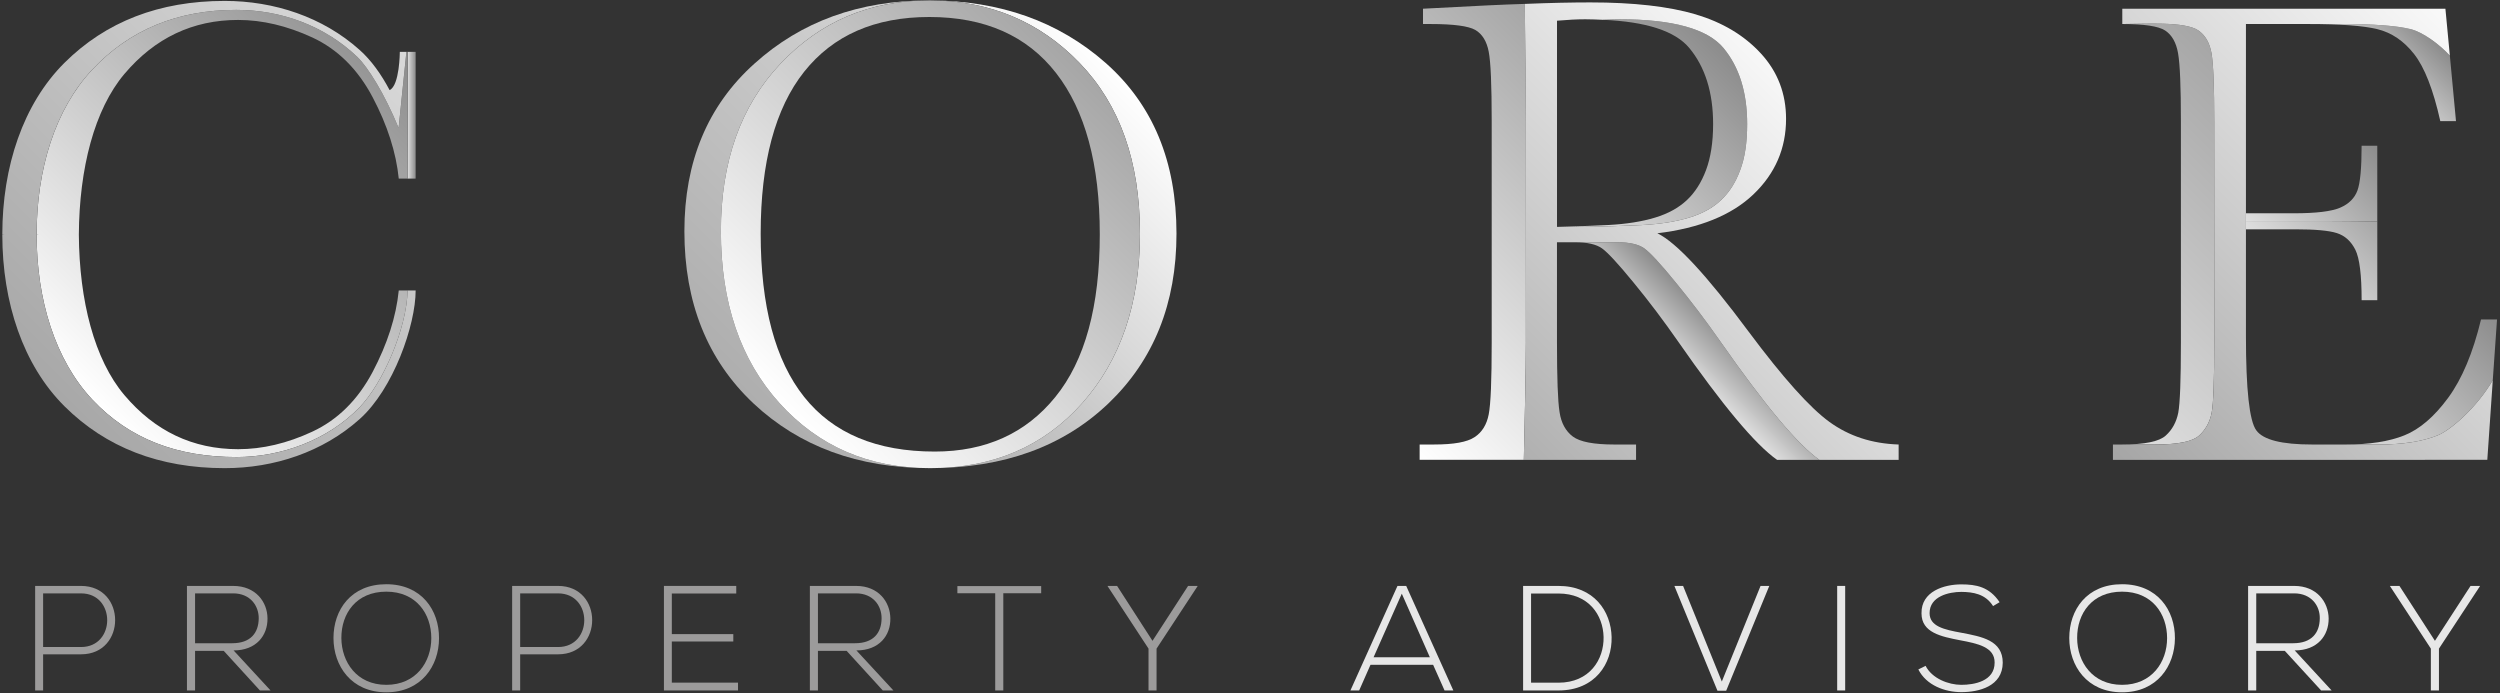 <?xml version="1.0" encoding="utf-8"?>
<!-- Generator: Adobe Illustrator 16.0.0, SVG Export Plug-In . SVG Version: 6.00 Build 0)  -->
<!DOCTYPE svg PUBLIC "-//W3C//DTD SVG 1.1//EN" "http://www.w3.org/Graphics/SVG/1.1/DTD/svg11.dtd">
<svg version="1.1" id="Layer_1" xmlns="http://www.w3.org/2000/svg" xmlns:xlink="http://www.w3.org/1999/xlink" x="0px" y="0px"
	 width="256px" height="71px" viewBox="0 0 256 71" enable-background="new 0 0 256 71" xml:space="preserve">
<rect x="0" y="0" width="256" height="71" fill="#333333" stroke="none"/>
<g>
	<g>
		<g>
			<path fill="#9C9B9B" d="M4.415,67.002v3.701H3.599V59.998h4.697c4.659,0,4.659,7.004,0,7.004H4.415z M4.415,60.762v5.494h3.881
				c3.575,0,3.575-5.494,0-5.494H4.415z"/>
			<path fill="#9C9B9B" d="M27.704,70.703h-1.088l-3.708-4.057h-2.933v4.057h-0.831V59.998h4.729c2.328,0,3.517,1.666,3.519,3.336
				c0.016,1.736-1.144,3.27-3.472,3.27L27.704,70.703z M19.975,65.867h3.806c1.87,0,2.699-1.051,2.712-2.547
				c0.012-1.258-0.843-2.559-2.62-2.559h-3.898V65.867z"/>
			<path fill="#9C9B9B" d="M44.956,65.369c-0.004,2.811-1.803,5.523-5.398,5.523c-3.604,0-5.41-2.725-5.41-5.559
				c0-2.879,1.787-5.508,5.41-5.508C43.166,59.826,44.979,62.477,44.956,65.369 M34.956,65.348c0.023,2.42,1.55,4.779,4.602,4.779
				c3.061,0,4.607-2.359,4.607-4.779c0-2.479-1.534-4.762-4.607-4.762C36.479,60.586,34.942,62.824,34.956,65.348"/>
			<path fill="#9C9B9B" d="M53.265,67.002v3.701h-0.821V59.998h4.703c4.656,0,4.656,7.004,0,7.004H53.265z M53.265,60.762v5.494
				h3.882c3.577,0,3.577-5.494,0-5.494H53.265z"/>
			<polygon fill="#9C9B9B" points="68.793,64.934 75.09,64.934 75.09,65.689 68.793,65.689 68.793,69.902 75.573,69.902 
				75.573,70.703 67.987,70.703 67.987,59.998 75.392,59.998 75.392,60.775 68.793,60.775 			"/>
			<path fill="#9C9B9B" d="M91.486,70.703h-1.089l-3.704-4.057h-2.937v4.057h-0.825V59.998h4.729c2.327,0,3.497,1.666,3.513,3.336
				c0.025,1.736-1.131,3.27-3.476,3.27L91.486,70.703z M83.757,65.867h3.805c1.868,0,2.705-1.051,2.713-2.547
				c0.014-1.258-0.845-2.559-2.614-2.559h-3.903V65.867z"/>
			<polygon fill="#9C9B9B" points="101.909,60.748 98.036,60.748 98.036,60.016 106.617,60.016 106.617,60.748 102.738,60.748 
				102.738,70.703 101.909,70.703 			"/>
			<polygon fill="#9C9B9B" points="117.609,66.42 113.414,60.016 113.414,59.998 114.39,59.998 118.016,65.621 121.66,59.998 
				122.635,59.998 122.635,60.016 118.431,66.42 118.431,70.703 117.609,70.703 			"/>
			<path fill="#E7E7E7" d="M147.922,70.703l-1.17-2.627h-6.414l-1.159,2.627h-0.895l4.818-10.705h0.894l4.826,10.705H147.922z
				 M146.419,67.307l-2.875-6.514l-2.891,6.514H146.419z"/>
			<path fill="#E7E7E7" d="M165.029,65.232c0.067,2.717-1.685,5.471-5.445,5.471h-3.618V59.998h3.618
				C163.228,59.998,164.965,62.6,165.029,65.232 M156.781,60.775v9.133h2.803c3.196,0,4.669-2.383,4.623-4.676
				c-0.049-2.24-1.521-4.457-4.623-4.457H156.781z"/>
			<polygon fill="#E7E7E7" points="181.175,59.998 176.762,70.73 175.867,70.73 171.457,59.998 172.348,59.998 176.315,69.789 
				180.281,59.998 			"/>
			<rect x="188.127" y="59.998" fill="#E7E7E7" width="0.819" height="10.705"/>
			<path fill="#E7E7E7" d="M204.09,62.062c-0.787-1.248-2.04-1.441-3.25-1.453c-1.256,0-3.25,0.449-3.25,2.174
				c0,1.355,1.47,1.686,3.274,2.014c2.068,0.396,4.217,0.768,4.217,3.068c-0.018,2.422-2.445,3.01-4.241,3.01
				c-1.671,0-3.577-0.689-4.403-2.324l0.743-0.371c0.656,1.299,2.34,1.947,3.66,1.947s3.409-0.369,3.409-2.273
				c0.019-1.605-1.759-1.955-3.518-2.289c-1.954-0.379-3.969-0.783-3.969-2.752c-0.047-2.262,2.314-2.973,4.077-2.973
				c1.53,0,2.864,0.25,3.921,1.824L204.09,62.062z"/>
			<path fill="#E7E7E7" d="M222.713,65.369c-0.019,2.811-1.808,5.523-5.414,5.523c-3.605,0-5.406-2.725-5.406-5.559
				c0-2.879,1.783-5.508,5.406-5.508C220.915,59.826,222.729,62.477,222.713,65.369 M212.7,65.348
				c0.014,2.42,1.55,4.779,4.599,4.779c3.073,0,4.611-2.359,4.611-4.779c0-2.479-1.523-4.762-4.611-4.762
				C214.224,60.586,212.683,62.824,212.7,65.348"/>
			<path fill="#E7E7E7" d="M238.759,70.703h-1.076l-3.721-4.057h-2.923v4.057h-0.833V59.998h4.718c2.334,0,3.508,1.666,3.53,3.336
				c0.012,1.736-1.132,3.27-3.477,3.27L238.759,70.703z M231.039,65.867h3.794c1.866,0,2.704-1.051,2.712-2.547
				c0.027-1.258-0.846-2.559-2.621-2.559h-3.885V65.867z"/>
			<polygon fill="#E7E7E7" points="248.92,66.42 244.734,60.016 244.734,59.998 245.703,59.998 249.336,65.621 252.984,59.998 
				253.953,59.998 253.953,60.016 249.748,66.42 249.748,70.703 248.92,70.703 			"/>
		</g>
		<g>
			<path fill="none" d="M174.698,17.416c0.473-1.271,0.725-2.842,0.725-4.709c0-3.244-0.817-5.842-2.445-7.8
				c-1.636-1.951-5.174-2.934-10.636-2.934c-0.85,0-1.808,0.052-2.905,0.146v21.114c1.71-0.036,3.476-0.107,5.292-0.195
				c1.815-0.097,3.404-0.348,4.757-0.759c1.334-0.404,2.409-1.001,3.246-1.784C173.572,19.709,174.217,18.69,174.698,17.416z"/>
			<linearGradient id="SVGID_1_" gradientUnits="userSpaceOnUse" x1="41.745" y1="11.799" x2="42.563" y2="11.799">
				<stop  offset="0" style="stop-color:#DFDFDF"/>
				<stop  offset="1" style="stop-color:#8C8C8C"/>
			</linearGradient>
			<rect x="41.745" y="5.312" fill="url(#SVGID_1_)" width="0.818" height="12.976"/>
			<linearGradient id="SVGID_2_" gradientUnits="userSpaceOnUse" x1="8.033" y1="39.513" x2="41.989" y2="5.556">
				<stop  offset="0" style="stop-color:#FFFFFF"/>
				<stop  offset="1" style="stop-color:#8C8C8C"/>
			</linearGradient>
			<path fill="url(#SVGID_2_)" d="M41.615,5.312l-0.797,7.802c-1.431-3.509-3.154-6.248-4.21-7.266
				c-3.4-3.257-7.881-4.835-12.417-4.835c-6,0-10.916,2.038-14.731,6.104C5.65,11.173,3.752,17.325,3.752,24.004l0.182,0.016
				l-0.182,0.006c0,6.677,1.898,12.832,5.707,16.9c3.816,4.057,8.742,5.877,14.763,5.877c4.523,0,9.336-1.713,12.607-5.105
				c2.374-2.457,4.825-8.043,4.911-11.953h-0.908c-0.27,2.688-1.157,5.455-2.671,8.336c-1.52,2.869-3.58,4.908-6.164,6.113
				c-2.596,1.211-5.134,1.803-7.614,1.803c-4.641,0-8.522-1.846-11.643-5.535c-3.073-3.633-4.623-9.67-4.666-16.441
				c0.043-6.78,1.593-12.81,4.666-16.45c3.12-3.686,7.001-5.529,11.643-5.529c2.479,0,5.018,0.602,7.614,1.801
				c2.584,1.207,4.644,3.241,6.164,6.12c1.514,2.869,2.401,5.65,2.671,8.326h0.112h0.802V5.312H41.615z"/>
			<g>
				<linearGradient id="SVGID_3_" gradientUnits="userSpaceOnUse" x1="110.319" y1="3.132" x2="68.817" y2="44.634">
					<stop  offset="0" style="stop-color:#DFDFDF"/>
					<stop  offset="1" style="stop-color:#A6A6A6"/>
				</linearGradient>
				<path fill="url(#SVGID_3_)" d="M79.838,41.297c-4.016-4.432-6.016-10.303-6.016-17.613c0-7.128,2.036-12.862,6.103-17.168
					c4.073-4.317,9.141-6.474,15.224-6.474h-0.013c-7.155,0-13.103,2.156-17.883,6.474c-4.797,4.306-7.172,10.04-7.172,17.168
					c0,7.311,2.359,13.182,7.059,17.613c4.715,4.426,10.74,6.641,18.102,6.641l0,0C88.981,47.938,83.85,45.723,79.838,41.297z"/>
				<linearGradient id="SVGID_4_" gradientUnits="userSpaceOnUse" x1="116.149" y1="8.924" x2="74.645" y2="50.428">
					<stop  offset="0" style="stop-color:#FFFFFF"/>
					<stop  offset="1" style="stop-color:#8C8C8C"/>
				</linearGradient>
				<path fill="url(#SVGID_4_)" d="M120.472,23.924c0-7.39-2.418-13.208-7.257-17.483c-4.806-4.234-10.789-6.367-17.935-6.398
					c6.075,0.031,11.171,2.164,15.263,6.398c4.124,4.275,6.188,10.094,6.188,17.483c0,7.15-1.981,12.941-5.924,17.373
					c-3.939,4.416-9.114,6.635-15.538,6.641c7.543-0.006,13.628-2.225,18.247-6.641C118.146,36.865,120.472,31.074,120.472,23.924z"
					/>
			</g>
			<g>
				<linearGradient id="SVGID_5_" gradientUnits="userSpaceOnUse" x1="172.189" y1="37.554" x2="176.386" y2="33.357">
					<stop  offset="0" style="stop-color:#DFDFDF"/>
					<stop  offset="1" style="stop-color:#8C8C8C"/>
				</linearGradient>
				<path fill="url(#SVGID_5_)" d="M176.164,34.963c-1.464-2.096-2.976-4.098-4.55-6.016c-1.555-1.92-2.646-3.092-3.235-3.513
					c-0.598-0.419-1.51-0.628-2.772-0.628h-4.32c1.251,0,2.175,0.209,2.76,0.628c0.59,0.421,1.672,1.593,3.243,3.513
					c1.578,1.918,3.085,3.92,4.545,6.016c4.544,6.537,7.926,10.576,10.138,12.125h4.332C184.097,45.539,180.715,41.5,176.164,34.963
					z"/>
				<linearGradient id="SVGID_6_" gradientUnits="userSpaceOnUse" x1="136.575" y1="38.292" x2="165.303" y2="9.564">
					<stop  offset="0" style="stop-color:#FFFFFF"/>
					<stop  offset="1" style="stop-color:#A6A6A6"/>
				</linearGradient>
				<path fill="url(#SVGID_6_)" d="M156.25,12.401c0-2.229-0.043-7.762-0.112-12.002c-1.187,0.033-2.45,0.092-3.805,0.152
					l-6.618,0.341V2.46h0.786c2.341,0,3.873,0.205,4.573,0.609c0.705,0.411,1.164,1.156,1.369,2.218
					c0.209,1.06,0.307,3.442,0.307,7.114v22.661c0,3.857-0.098,6.32-0.307,7.375c-0.205,1.055-0.692,1.838-1.456,2.332
					c-0.756,0.502-2.123,0.748-4.114,0.748h-1.502v1.57h10.667c0.092-3.764,0.212-9.525,0.212-12.025V12.401z"/>
				<linearGradient id="SVGID_7_" gradientUnits="userSpaceOnUse" x1="159.83" y1="21.6" x2="176.512" y2="4.917">
					<stop  offset="0" style="stop-color:#DFDFDF"/>
					<stop  offset="1" style="stop-color:#8C8C8C"/>
				</linearGradient>
				<path fill="url(#SVGID_7_)" d="M176.228,20.496c0.842-0.787,1.501-1.806,1.969-3.08c0.482-1.271,0.715-2.842,0.715-4.709
					c0-3.244-0.808-5.842-2.435-7.8c-1.632-1.951-5.176-2.934-10.637-2.934c-0.457,0-0.964,0.022-1.737,0.052
					c4.459,0.189,7.426,1.146,8.875,2.882c1.628,1.958,2.445,4.556,2.445,7.8c0,1.867-0.252,3.438-0.725,4.709
					c-0.481,1.274-1.126,2.293-1.967,3.08c-0.837,0.783-1.912,1.38-3.246,1.784c-1.353,0.411-2.941,0.662-4.757,0.759
					c-1.105,0.057-2.188,0.094-3.264,0.136v0.06c3.184-0.036,4.944-0.107,6.762-0.195c1.82-0.097,3.401-0.348,4.751-0.759
					C174.315,21.876,175.403,21.279,176.228,20.496z"/>
				<linearGradient id="SVGID_8_" gradientUnits="userSpaceOnUse" x1="190.508" y1="8.518" x2="149.603" y2="49.422">
					<stop  offset="0" style="stop-color:#FFFFFF"/>
					<stop  offset="1" style="stop-color:#A6A6A6"/>
				</linearGradient>
				<path fill="url(#SVGID_8_)" d="M194.424,45.518c-2.722-0.088-5.083-0.855-7.093-2.316c-2.001-1.449-4.758-4.529-8.267-9.236
					c-4.297-5.789-7.407-9.146-9.353-10.078c4.323-0.521,7.604-1.853,9.834-3.979c2.242-2.139,3.347-4.719,3.347-7.738
					c0-2.588-0.858-4.82-2.561-6.678c-1.711-1.869-3.948-3.203-6.711-4.026c-2.758-0.812-6.352-1.22-10.769-1.22
					c-1.803,0-4.044,0.043-6.715,0.154c0.069,4.24,0.112,9.772,0.112,12.002v22.661c0,2.5-0.12,8.262-0.212,12.025h11.496v-1.57
					h-2.225c-2.094,0-3.516-0.268-4.246-0.814c-0.735-0.553-1.196-1.385-1.363-2.506c-0.181-1.125-0.264-3.504-0.264-7.135V24.807
					h0.704h1.146h4.32c1.263,0,2.175,0.209,2.772,0.628c0.589,0.421,1.681,1.593,3.235,3.513c1.574,1.918,3.086,3.92,4.55,6.016
					c4.551,6.537,7.933,10.576,10.14,12.125h8.12V45.518z M168.227,23.039c-1.817,0.088-3.578,0.159-6.762,0.195v-0.06
					c-0.675,0.023-1.355,0.046-2.028,0.06V2.12c1.098-0.095,2.056-0.146,2.905-0.146c0.622,0,1.189,0.03,1.761,0.052
					c0.773-0.029,1.28-0.052,1.737-0.052c5.461,0,9.005,0.982,10.637,2.934c1.627,1.958,2.435,4.556,2.435,7.8
					c0,1.867-0.232,3.438-0.715,4.709c-0.468,1.274-1.127,2.293-1.969,3.08c-0.824,0.783-1.912,1.38-3.25,1.784
					C171.628,22.691,170.047,22.942,168.227,23.039z"/>
			</g>
			<g>
				<linearGradient id="SVGID_9_" gradientUnits="userSpaceOnUse" x1="208.3" y1="36.493" x2="233.428" y2="11.365">
					<stop  offset="0" style="stop-color:#DFDFDF"/>
					<stop  offset="1" style="stop-color:#A6A6A6"/>
				</linearGradient>
				<path fill="url(#SVGID_9_)" d="M225.188,44.604c0.675-0.611,1.102-1.395,1.286-2.342c0.182-0.938,0.266-3.342,0.266-7.199
					V12.401c0-3.509-0.088-5.826-0.279-6.947c-0.199-1.109-0.661-1.858-1.34-2.331c-1.398-0.967-5.566-0.663-7.798-0.663
					c2.231,0,3.692,0.218,4.386,0.663c0.686,0.451,1.133,1.222,1.325,2.331c0.198,1.121,0.291,3.438,0.291,6.947v22.661
					c0,3.857-0.093,6.262-0.27,7.199c-0.19,0.947-0.605,1.73-1.284,2.342c-0.664,0.607-2.15,0.914-4.448,0.914h3.405
					C223.034,45.518,224.521,45.211,225.188,44.604z"/>
				<linearGradient id="SVGID_10_" gradientUnits="userSpaceOnUse" x1="242.665" y1="8.718" x2="248.282" y2="3.101">
					<stop  offset="0" style="stop-color:#DFDFDF"/>
					<stop  offset="1" style="stop-color:#8C8C8C"/>
				</linearGradient>
				<path fill="url(#SVGID_10_)" d="M246.848,2.983c-1.455-0.355-3.796-0.523-7.035-0.523h-3.405c3.23,0,5.571,0.168,7.027,0.523
					c1.462,0.356,2.715,1.205,3.775,2.559c1.062,1.352,1.956,3.639,2.676,6.859h1.607l-0.628-6.707
					C249.748,4.496,248.102,3.295,246.848,2.983z"/>
				<linearGradient id="SVGID_11_" gradientUnits="userSpaceOnUse" x1="242.505" y1="47.825" x2="256.655" y2="33.675">
					<stop  offset="0" style="stop-color:#DFDFDF"/>
					<stop  offset="1" style="stop-color:#8C8C8C"/>
				</linearGradient>
				<path fill="url(#SVGID_11_)" d="M249.612,44.582c1.273-0.51,3.934-2.734,5.648-5.645l0.436-6.221h-1.641
					c-0.818,3.4-1.935,6.074-3.365,8.02c-1.42,1.934-2.918,3.219-4.488,3.846c-1.569,0.629-3.575,0.936-6.004,0.936h3.413
					C246.053,45.518,248.05,45.211,249.612,44.582z"/>
				<linearGradient id="SVGID_12_" gradientUnits="userSpaceOnUse" x1="233.114" y1="25.856" x2="243.741" y2="15.229">
					<stop  offset="0" style="stop-color:#DFDFDF"/>
					<stop  offset="1" style="stop-color:#8C8C8C"/>
				</linearGradient>
				<path fill="url(#SVGID_12_)" d="M238.313,22.726c1.251,0,3.418-0.028,5.121-0.044v-7.76h-1.604c0,2.28-0.143,3.807-0.427,4.584
					c-0.291,0.787-0.876,1.375-1.766,1.759c-0.907,0.388-2.487,0.575-4.735,0.575h-4.918v0.886H238.313z"/>
				<linearGradient id="SVGID_13_" gradientUnits="userSpaceOnUse" x1="257.453" y1="2.549" x2="215.06" y2="44.942">
					<stop  offset="0" style="stop-color:#FFFFFF"/>
					<stop  offset="1" style="stop-color:#A6A6A6"/>
				</linearGradient>
				<path fill="url(#SVGID_13_)" d="M249.612,44.582c-1.562,0.629-3.56,0.936-6.001,0.936h-3.413h-0.034h-3.414
					c-3.1,0-5.008-0.479-5.707-1.453c-0.707-0.963-1.059-4.18-1.059-9.646V23.481v-0.756V21.84V2.46h6.423h3.405
					c3.239,0,5.58,0.168,7.035,0.523c1.254,0.312,2.9,1.513,4.018,2.711l-0.455-4.802h-33.087V2.46c2.231,0,6.399-0.304,7.798,0.663
					c0.679,0.473,1.141,1.222,1.34,2.331c0.191,1.121,0.279,3.438,0.279,6.947v22.661c0,3.857-0.084,6.262-0.266,7.199
					c-0.185,0.947-0.611,1.73-1.286,2.342c-0.667,0.607-2.154,0.914-4.46,0.914h-3.405h-0.96v1.57H254.7l0.561-8.15
					C253.546,41.848,250.886,44.072,249.612,44.582z"/>
			</g>
			<linearGradient id="SVGID_14_" gradientUnits="userSpaceOnUse" x1="78.896" y1="40.394" x2="111.698" y2="7.591">
				<stop  offset="0" style="stop-color:#FFFFFF"/>
				<stop  offset="1" style="stop-color:#A6A6A6"/>
			</linearGradient>
			<path fill="url(#SVGID_14_)" d="M110.807,41.297c3.942-4.432,5.924-10.223,5.924-17.373c0-7.39-2.063-13.208-6.188-17.483
				c-4.092-4.234-9.188-6.367-15.263-6.398c-0.039,0-0.095,0-0.132,0c-6.083,0-11.15,2.156-15.224,6.474
				c-4.066,4.306-6.103,10.04-6.103,17.168c0,7.311,2,13.182,6.016,17.613c4.012,4.426,9.144,6.641,15.403,6.641h0.016
				C101.692,47.932,106.867,45.713,110.807,41.297z M95.715,46.24c-5.938,0-10.393-1.861-13.367-5.592
				c-2.969-3.729-4.455-9.297-4.455-16.725c0-7.316,1.486-12.838,4.455-16.581c2.975-3.734,7.233-5.602,12.822-5.602
				c5.66,0,9.99,1.91,12.975,5.743c2.976,3.822,4.473,9.326,4.473,16.507c0,7.38-1.515,12.929-4.549,16.657
				C105.05,44.379,100.926,46.24,95.715,46.24z"/>
			<linearGradient id="SVGID_15_" gradientUnits="userSpaceOnUse" x1="234.974" y1="28.47" x2="242.099" y2="21.345">
				<stop  offset="0" style="stop-color:#DFDFDF"/>
				<stop  offset="1" style="stop-color:#A6A6A6"/>
			</linearGradient>
			<path fill="url(#SVGID_15_)" d="M229.984,23.481h5.098c1.975,0,3.372,0.123,4.21,0.386c0.831,0.268,1.452,0.834,1.895,1.707
				c0.435,0.879,0.644,2.594,0.644,5.164h1.604v-8.057c-1.703,0.016-3.87,0.044-5.121,0.044h-8.329"/>
			<linearGradient id="SVGID_16_" gradientUnits="userSpaceOnUse" x1="45.713" y1="0.689" x2="4.488" y2="41.913">
				<stop  offset="0" style="stop-color:#DFDFDF"/>
				<stop  offset="1" style="stop-color:#A6A6A6"/>
			</linearGradient>
			<path fill="url(#SVGID_16_)" d="M24.222,46.803c-6.021,0-10.947-1.82-14.763-5.877c-3.809-4.068-5.707-10.224-5.707-16.9
				l0.182-0.006l-0.182-0.016c0-6.679,1.898-12.831,5.707-16.888c3.816-4.065,8.732-6.104,14.731-6.104
				c4.536,0,9.017,1.578,12.417,4.835c1.057,1.018,2.779,3.757,4.21,7.266l0.797-7.802h-0.672c0,0-0.014,3.449-1.047,3.914
				c-0.845-1.6-1.881-3.058-3.067-4.111c-3.781-3.387-8.772-5.021-13.815-5.021c-6.688,0-12.16,2.113-16.408,6.336
				c-4.241,4.221-6.367,10.63-6.367,17.575l0.213,0.016l-0.213,0.006c0,6.947,2.126,13.355,6.367,17.576
				c4.248,4.221,9.719,6.336,16.408,6.336c5.043,0,10.034-1.637,13.815-5.023c3.466-3.09,5.735-9.646,5.735-13.17h-0.824
				c-0.086,3.91-2.537,9.496-4.911,11.953C33.558,45.09,28.745,46.803,24.222,46.803z"/>
		</g>
	</g>
</g>
</svg>
